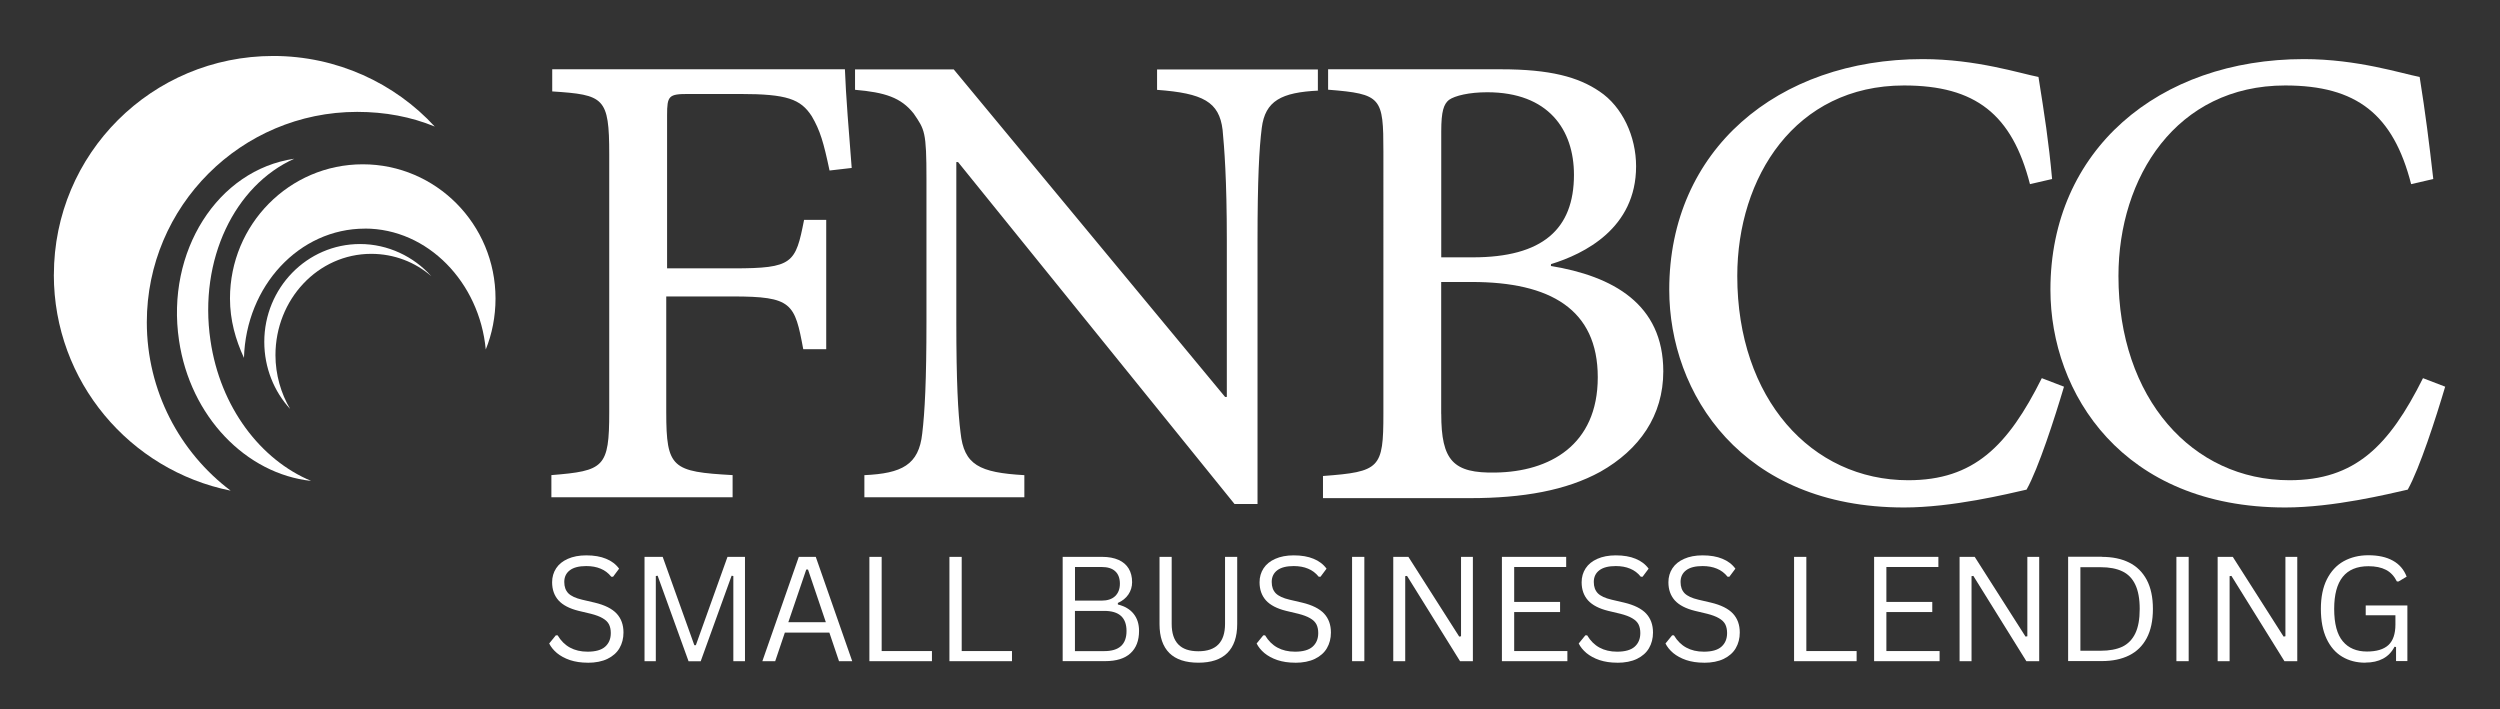 <svg xmlns="http://www.w3.org/2000/svg" id="Layer_1" width="478.84" height="135.87" viewBox="0 0 478.84 135.87"><rect x="0" y="0" width="478.84" height="135.87" fill="#333333" stroke="none"/><g><path d="M112.55,126.93c-1.25,0-2.38-.17-3.38-.5-1-.34-1.83-.8-2.5-1.35-.67-.57-1.16-1.18-1.48-1.83l1.27-1.56h.35c1.23,2.08,3.15,3.13,5.73,3.13,1.51,0,2.63-.31,3.35-.94,.73-.64,1.1-1.51,1.1-2.63,0-.65-.12-1.21-.35-1.67-.24-.46-.64-.84-1.21-1.17-.56-.33-1.31-.61-2.25-.85l-2.35-.56c-1.74-.43-3.02-1.09-3.85-2-.82-.92-1.23-2.07-1.23-3.48,0-1,.26-1.89,.77-2.67,.51-.78,1.26-1.38,2.23-1.81,.98-.44,2.17-.67,3.54-.67,1.5,0,2.76,.22,3.79,.65,1.04,.42,1.88,1.05,2.5,1.9l-1.15,1.54h-.35c-.57-.71-1.25-1.22-2.04-1.54-.78-.33-1.7-.5-2.75-.5-1.39,0-2.44,.27-3.15,.81s-1.06,1.29-1.06,2.23,.26,1.63,.77,2.17c.53,.53,1.41,.94,2.65,1.23l2.4,.56c1.93,.46,3.33,1.16,4.21,2.1,.88,.95,1.31,2.16,1.31,3.63,0,1.13-.26,2.13-.77,3-.5,.86-1.27,1.54-2.29,2.04-1.03,.5-2.3,.75-3.81,.75Z" fill="#fff"></path><path d="M125.62,126.64h-2.17v-19.98h3.48l6.06,16.92h.29l6.06-16.92h3.35v19.98h-2.23v-16.31l-.33-.06-5.92,16.38h-2.33l-5.92-16.38-.35,.06v16.31Z" fill="#fff"></path><path d="M163.22,126.64h-2.52l-1.85-5.48h-8.52l-1.85,5.48h-2.46l6.98-19.98h3.25l6.98,19.98Zm-8.79-17.56l-3.44,10.1h7.19l-3.42-10.1h-.33Z" fill="#fff"></path><path d="M168.87,106.66v18.04h9.63v1.94h-11.98v-19.98h2.35Z" fill="#fff"></path><path d="M184.2,106.66v18.04h9.63v1.94h-11.98v-19.98h2.35Z" fill="#fff"></path><path d="M203.54,126.64v-19.98h7.58c1.22,0,2.26,.2,3.13,.58,.86,.39,1.51,.95,1.94,1.67,.43,.72,.65,1.59,.65,2.6,0,.86-.24,1.65-.71,2.35-.47,.7-1.15,1.24-2.02,1.63v.29c1.33,.33,2.34,.93,3.02,1.79,.69,.86,1.04,1.95,1.04,3.27,0,1.86-.55,3.29-1.65,4.29-1.08,1-2.7,1.5-4.83,1.5h-8.15Zm7.46-11.6c1.11,0,1.97-.28,2.58-.85,.61-.58,.92-1.38,.92-2.4s-.3-1.84-.9-2.38c-.58-.54-1.45-.81-2.6-.81h-5.1v6.44h5.1Zm.52,9.67c2.83,0,4.25-1.28,4.25-3.85s-1.42-3.85-4.25-3.85h-5.63v7.71h5.63Z" fill="#fff"></path><path d="M229.55,126.93c-2.46,0-4.32-.61-5.58-1.85-1.25-1.25-1.88-3.09-1.88-5.54v-12.88h2.33v12.83c0,1.75,.42,3.06,1.27,3.94,.84,.88,2.13,1.31,3.85,1.31,3.4,0,5.1-1.75,5.1-5.25v-12.83h2.33v12.88c0,2.45-.64,4.29-1.9,5.54-1.25,1.24-3.1,1.85-5.54,1.85Z" fill="#fff"></path><path d="M248.05,126.93c-1.25,0-2.38-.17-3.38-.5-1-.34-1.83-.8-2.5-1.35-.67-.57-1.16-1.18-1.48-1.83l1.27-1.56h.35c1.23,2.08,3.15,3.13,5.73,3.13,1.51,0,2.63-.31,3.35-.94,.73-.64,1.1-1.51,1.1-2.63,0-.65-.12-1.21-.35-1.67-.24-.46-.64-.84-1.21-1.17-.56-.33-1.31-.61-2.25-.85l-2.35-.56c-1.74-.43-3.02-1.09-3.85-2-.82-.92-1.23-2.07-1.23-3.48,0-1,.26-1.89,.77-2.67,.51-.78,1.26-1.38,2.23-1.81,.98-.44,2.17-.67,3.54-.67,1.5,0,2.76,.22,3.79,.65,1.04,.42,1.88,1.05,2.5,1.9l-1.15,1.54h-.35c-.57-.71-1.25-1.22-2.04-1.54-.78-.33-1.7-.5-2.75-.5-1.39,0-2.44,.27-3.15,.81s-1.06,1.29-1.06,2.23,.26,1.63,.77,2.17c.53,.53,1.41,.94,2.65,1.23l2.4,.56c1.93,.46,3.33,1.16,4.21,2.1,.88,.95,1.31,2.16,1.31,3.63,0,1.13-.26,2.13-.77,3-.5,.86-1.27,1.54-2.29,2.04-1.03,.5-2.3,.75-3.81,.75Z" fill="#fff"></path><path d="M261.32,126.64h-2.35v-19.98h2.35v19.98Z" fill="#fff"></path><path d="M269.15,126.64h-2.29v-19.98h2.9l9.73,15.27,.35-.06v-15.21h2.27v19.98h-2.46l-10.15-16.33-.35,.04v16.29Z" fill="#fff"></path><path d="M290.02,117.22v7.48h10.19v1.94h-12.54v-19.98h12.31v1.94h-9.96v6.69h8.79v1.94h-8.79Z" fill="#fff"></path><path d="M309.74,126.93c-1.25,0-2.38-.17-3.38-.5-1-.34-1.83-.8-2.5-1.35-.67-.57-1.16-1.18-1.48-1.83l1.27-1.56h.35c1.23,2.08,3.15,3.13,5.73,3.13,1.51,0,2.63-.31,3.35-.94,.73-.64,1.1-1.51,1.1-2.63,0-.65-.12-1.21-.35-1.67-.24-.46-.64-.84-1.21-1.17-.56-.33-1.31-.61-2.25-.85l-2.35-.56c-1.74-.43-3.02-1.09-3.85-2-.82-.92-1.23-2.07-1.23-3.48,0-1,.26-1.89,.77-2.67,.51-.78,1.26-1.38,2.23-1.81,.98-.44,2.17-.67,3.54-.67,1.5,0,2.76,.22,3.79,.65,1.04,.42,1.88,1.05,2.5,1.9l-1.15,1.54h-.35c-.57-.71-1.25-1.22-2.04-1.54-.78-.33-1.7-.5-2.75-.5-1.39,0-2.44,.27-3.15,.81s-1.06,1.29-1.06,2.23,.26,1.63,.77,2.17c.53,.53,1.41,.94,2.65,1.23l2.4,.56c1.93,.46,3.33,1.16,4.21,2.1,.88,.95,1.31,2.16,1.31,3.63,0,1.13-.26,2.13-.77,3-.5,.86-1.27,1.54-2.29,2.04-1.03,.5-2.3,.75-3.81,.75Z" fill="#fff"></path><path d="M326.36,126.93c-1.25,0-2.38-.17-3.38-.5-1-.34-1.83-.8-2.5-1.35-.67-.57-1.16-1.18-1.48-1.83l1.27-1.56h.35c1.23,2.08,3.15,3.13,5.73,3.13,1.51,0,2.63-.31,3.35-.94,.73-.64,1.1-1.51,1.1-2.63,0-.65-.12-1.21-.35-1.67-.24-.46-.64-.84-1.21-1.17-.56-.33-1.31-.61-2.25-.85l-2.35-.56c-1.74-.43-3.02-1.09-3.85-2-.82-.92-1.23-2.07-1.23-3.48,0-1,.26-1.89,.77-2.67,.51-.78,1.26-1.38,2.23-1.81,.98-.44,2.17-.67,3.54-.67,1.5,0,2.76,.22,3.79,.65,1.04,.42,1.88,1.05,2.5,1.9l-1.15,1.54h-.35c-.57-.71-1.25-1.22-2.04-1.54-.78-.33-1.7-.5-2.75-.5-1.39,0-2.44,.27-3.15,.81s-1.06,1.29-1.06,2.23,.26,1.63,.77,2.17c.53,.53,1.41,.94,2.65,1.23l2.4,.56c1.93,.46,3.33,1.16,4.21,2.1,.88,.95,1.31,2.16,1.31,3.63,0,1.13-.26,2.13-.77,3-.5,.86-1.27,1.54-2.29,2.04-1.03,.5-2.3,.75-3.81,.75Z" fill="#fff"></path><path d="M345.98,106.66v18.04h9.63v1.94h-11.98v-19.98h2.35Z" fill="#fff"></path><path d="M361.31,117.22v7.48h10.19v1.94h-12.54v-19.98h12.31v1.94h-9.96v6.69h8.79v1.94h-8.79Z" fill="#fff"></path><path d="M377.62,126.64h-2.29v-19.98h2.9l9.73,15.27,.35-.06v-15.21h2.27v19.98h-2.46l-10.15-16.33-.35,.04v16.29Z" fill="#fff"></path><path d="M402.58,106.66c2.03,0,3.76,.36,5.21,1.08,1.46,.72,2.58,1.83,3.38,3.31,.79,1.49,1.19,3.35,1.19,5.58s-.4,4.12-1.19,5.6c-.79,1.49-1.92,2.59-3.38,3.31-1.45,.72-3.18,1.08-5.21,1.08h-6.46v-19.98h6.46Zm-.23,17.98c1.67,0,3.05-.26,4.15-.77,1.09-.53,1.92-1.38,2.48-2.54,.57-1.18,.85-2.74,.85-4.69s-.29-3.5-.85-4.67c-.56-1.18-1.39-2.03-2.48-2.54-1.1-.53-2.48-.79-4.15-.79h-3.88v16h3.88Z" fill="#fff"></path><path d="M419.21,126.64h-2.35v-19.98h2.35v19.98Z" fill="#fff"></path><path d="M427.05,126.64h-2.29v-19.98h2.9l9.73,15.27,.35-.06v-15.21h2.27v19.98h-2.46l-10.15-16.33-.35,.04v16.29Z" fill="#fff"></path><path d="M453.05,126.93c-1.68,0-3.16-.38-4.44-1.15-1.28-.76-2.28-1.92-3-3.46-.72-1.54-1.08-3.44-1.08-5.69s.38-4.13,1.15-5.67c.78-1.54,1.84-2.69,3.21-3.46,1.38-.76,2.95-1.15,4.73-1.15,1.92,0,3.48,.35,4.71,1.04,1.23,.68,2.11,1.7,2.63,3.06l-1.54,.92h-.33c-.52-1.04-1.22-1.78-2.1-2.23-.89-.46-2.01-.69-3.35-.69-4.38,0-6.56,2.72-6.56,8.17,0,2.83,.55,4.91,1.65,6.21,1.09,1.31,2.64,1.96,4.63,1.96,1.83,0,3.2-.41,4.1-1.23,.9-.83,1.35-2.15,1.35-3.94v-1.77h-5.69v-1.88h7.98v10.65h-2.17v-2.69l-.29-.06c-.53,1.03-1.27,1.79-2.21,2.29-.95,.5-2.06,.75-3.35,.75Z" fill="#fff"></path></g><g id="Layer_1-2"><path d="M158.89,32.67c-1.14-5.38-1.79-7.66-3.42-10.43-2.12-3.26-4.73-4.24-13.69-4.24h-9.94c-3.75,0-4.07,.33-4.07,4.07v29.33h12.71c11.41,0,11.9-.98,13.53-9.29h4.24v24.77h-4.4c-1.63-8.8-2.12-10.1-13.53-10.1h-12.71v22.16c0,10.75,1.14,11.41,12.71,12.06v4.24h-34.71v-4.24c10.1-.81,11.08-1.47,11.08-12.06V29.57c0-10.92-.98-11.41-10.92-12.06v-4.24h56.06c.16,4.73,.81,12.71,1.3,18.9l-4.24,.49h0Zm93.7-15.32c-7.17,.33-10.27,1.96-10.92,7.17-.49,3.91-.81,9.78-.81,21.67v50.35h-4.4L183.5,31.04h-.33v30.64c0,11.41,.33,17.44,.81,21.18,.65,6.19,3.58,7.66,12.22,8.15v4.24h-30.64v-4.24c7.17-.33,10.43-1.96,11.08-7.98,.49-4.07,.81-10.1,.81-21.51v-27.21c0-9.13-.33-9.45-2.44-12.55-2.44-3.1-5.54-4.07-11.24-4.56v-3.91h18.9l51.98,62.74h.33v-29.98c0-11.9-.49-17.76-.81-21.18-.65-5.38-3.75-7.01-12.55-7.66v-3.91h30.8v4.07h.16Zm44.32,33.57c12.06,1.96,21.67,7.33,21.67,20.21,0,8.47-4.56,14.99-12.06,19.23-6.52,3.58-14.83,5.05-24.93,5.05h-28.19v-4.24c10.92-.81,11.57-1.47,11.57-11.9V29.08c0-10.43-.33-11.08-10.59-11.9v-3.91h33.08c9.45,0,14.83,1.47,18.9,4.24,4.4,2.93,7.01,8.64,7.01,14.34,0,11.9-9.94,16.78-16.3,18.74v.33h-.16Zm-14.83-1.63c13.36,0,19.39-5.38,19.39-15.81,0-8.64-4.89-15.81-16.62-15.81-3.42,0-6.19,.65-7.33,1.47-.98,.81-1.47,2.12-1.47,6.03v24.12s6.03,0,6.03,0Zm-6.03,29.98c0,8.96,2.28,11.41,10.43,11.24,10.27-.16,19.55-5.21,19.55-18.25s-9.13-18.25-24.12-18.25h-5.87v25.26h0Zm119.28-5.21c-1.79,6.03-4.89,15.64-7.17,19.72-3.58,.81-14.18,3.42-23.47,3.42-31.12,0-44.97-21.84-44.97-41.72,0-26.72,20.7-44.16,48.56-44.16,10.27,0,18.74,2.77,22.16,3.42,1.14,7.17,1.96,12.38,2.61,19.55l-4.24,.98c-3.42-13.36-10.43-18.9-24.12-18.9-20.86,0-31.94,17.6-31.94,36.5,0,23.47,14.18,39.11,32.75,39.11,12.55,0,19.07-6.52,25.58-19.55l4.24,1.63h0Z" fill="#fff"></path><path d="M468.34,74.06c-1.79,6.03-4.89,15.64-7.17,19.72-3.58,.81-14.18,3.42-23.47,3.42-31.12,0-44.97-21.84-44.97-41.72,0-26.72,20.7-44.16,48.56-44.16,10.27,0,18.74,2.77,22.16,3.42,1.14,7.17,1.79,12.38,2.61,19.55l-4.24,.98c-3.42-13.36-10.43-18.9-24.12-18.9-20.86,0-31.94,17.6-31.94,36.5,0,23.47,14.18,39.11,32.75,39.11,12.55,0,19.07-6.52,25.58-19.55l4.24,1.63h0Z" fill="#fff"></path><g><path d="M10.32,52.62C10.32,29.46,29.06,10.72,52.35,10.72c12.18,0,23.29,5.22,30.92,13.52-4.55-1.87-9.5-2.81-14.86-2.81-22.22,0-40.29,18.07-40.29,40.29,0,13.12,6.29,24.9,16.06,32.26-19.28-3.88-33.87-20.88-33.87-41.36Z" fill="#fff"></path><path d="M56.37,30.4q.09,0,0,0c-11.38,5.09-18.34,19.28-16.06,34.8,1.87,12.85,9.64,22.89,19.28,26.91-12.45-1.34-23.16-12.32-25.3-26.91-2.54-17,7.36-32.66,22.09-34.8Z" fill="#fff"></path><path d="M69.89,43.79c-12.58,0-22.76,10.98-23.16,24.76-1.61-3.48-2.68-7.23-2.68-11.38,0-14.19,11.38-25.7,25.43-25.7s25.43,11.51,25.43,25.7c0,3.48-.67,6.83-1.87,9.77-1.2-12.85-11.11-23.16-23.16-23.16Z" fill="#fff"></path><path d="M52.76,68.02c0,3.75,1.07,7.36,2.81,10.31-3.08-3.35-4.95-7.9-4.95-12.85,0-10.31,8.17-18.74,18.34-18.74,5.35,0,10.31,2.41,13.65,6.16-3.08-2.68-7.09-4.28-11.51-4.28-10.17,0-18.34,8.7-18.34,19.41Z" fill="#fff"></path></g></g></svg>
